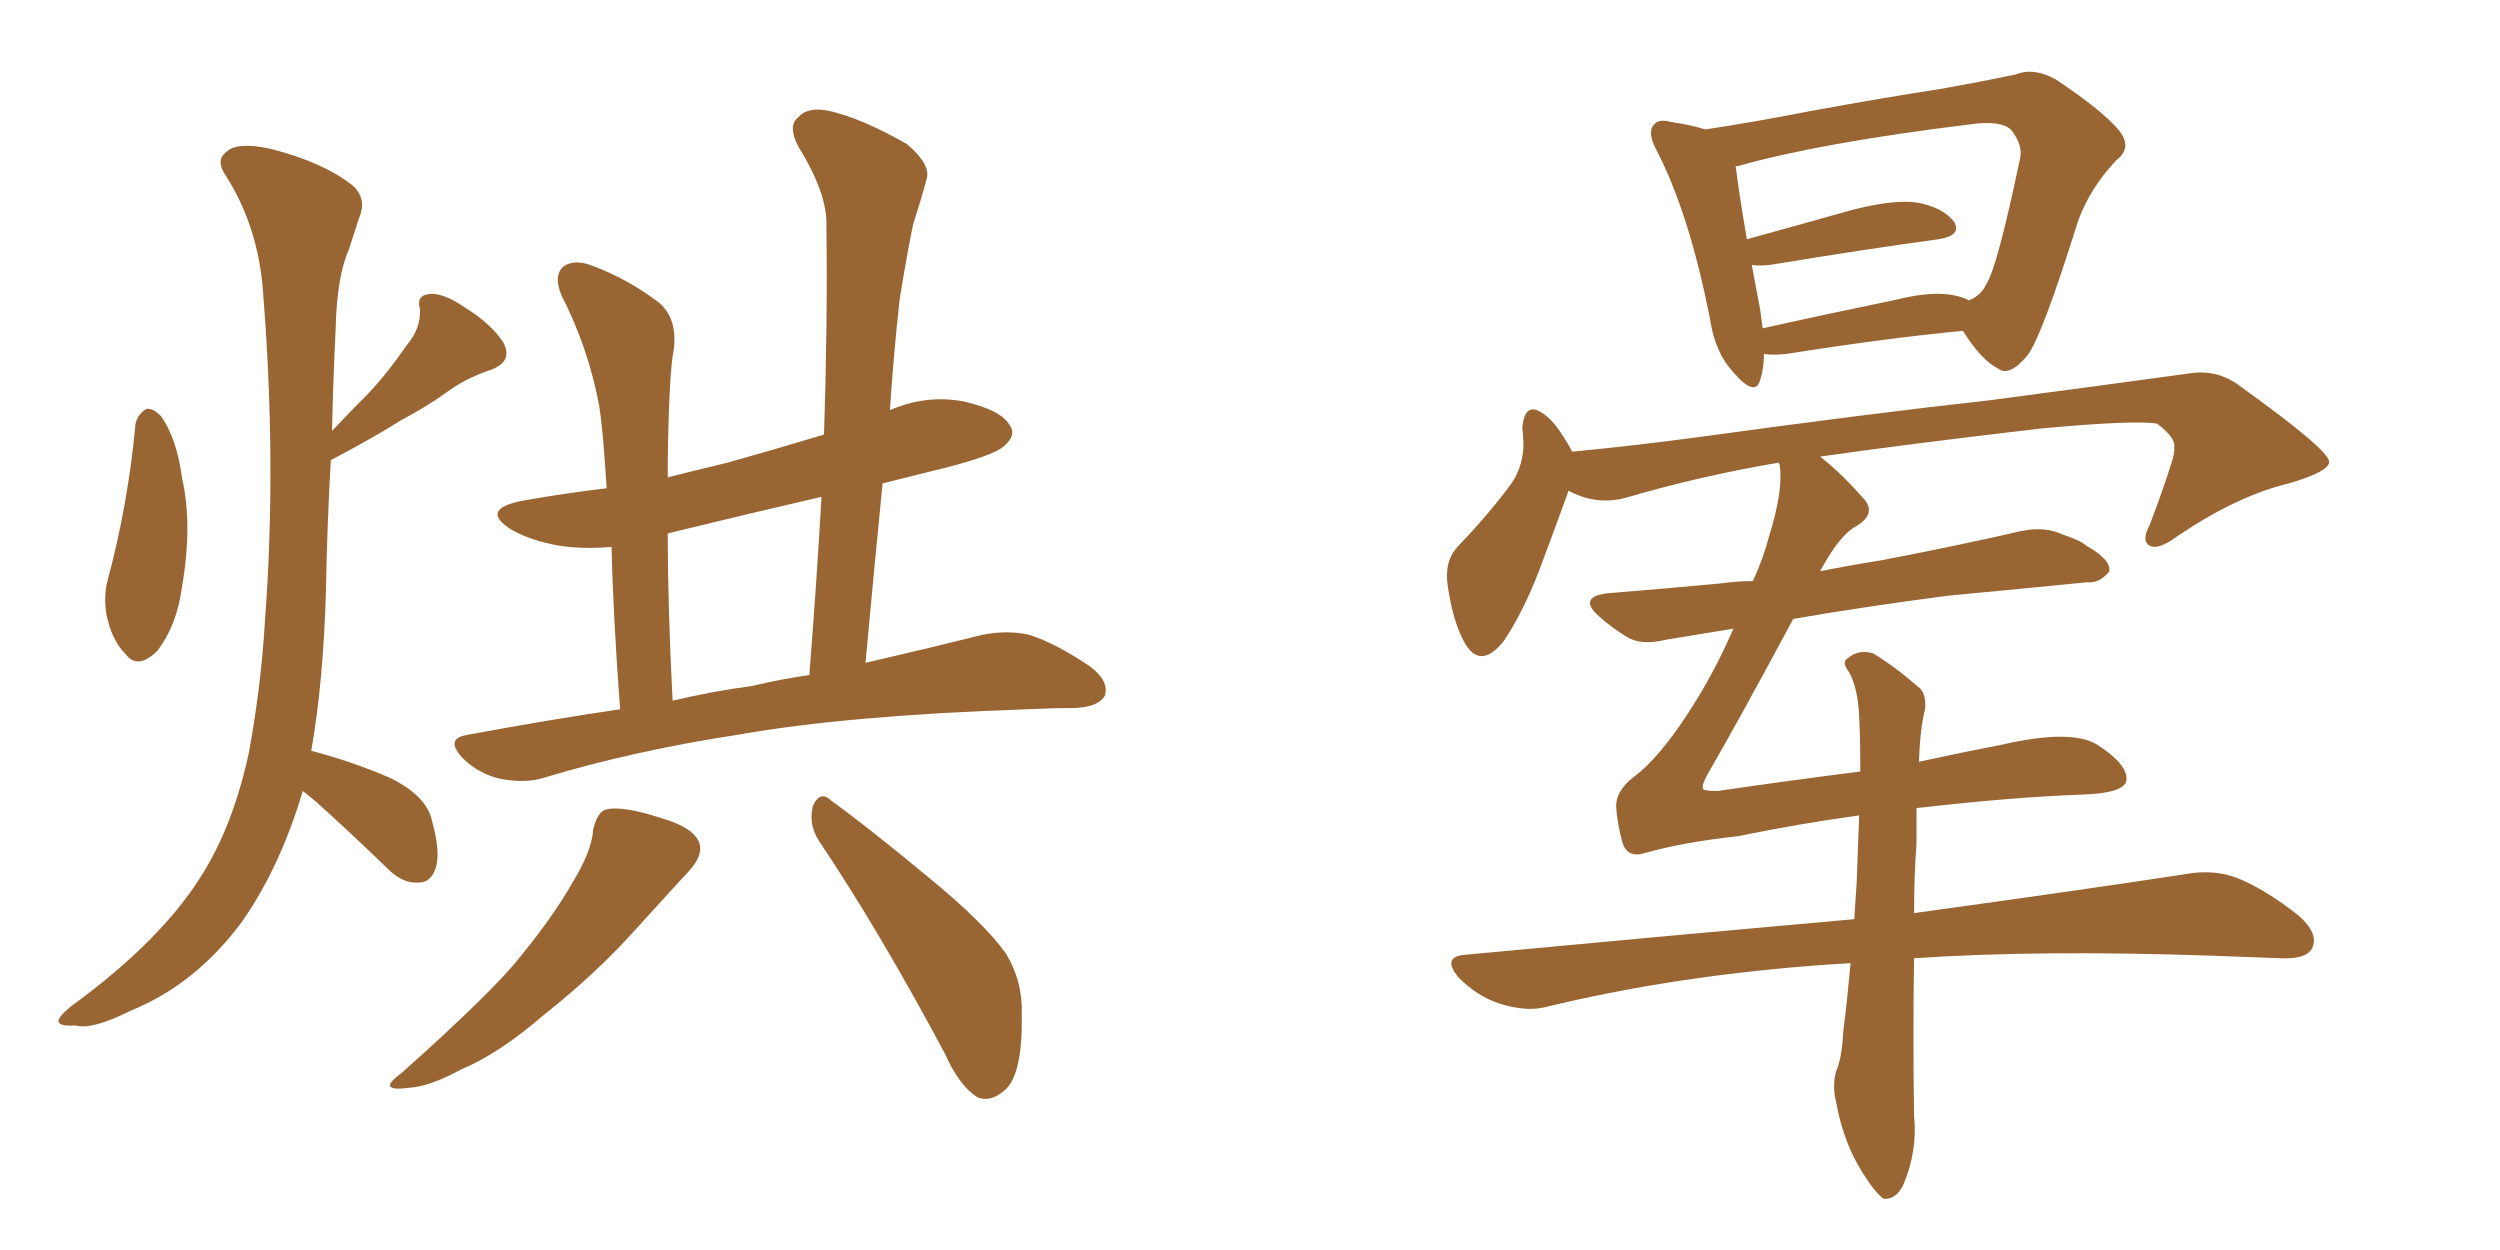 <svg xmlns="http://www.w3.org/2000/svg" xmlns:xlink="http://www.w3.org/1999/xlink" width="300" height="150"><path fill="#996633" padding="10" d="M74.41 85.11L74.41 85.11Q73.54 73.24 73.39 65.63L73.39 65.63Q69.87 65.92 67.09 65.48L67.09 65.48Q63.72 64.89 61.38 63.57L61.38 63.57Q57.42 61.08 62.84 60.06L62.84 60.06Q67.82 59.18 72.80 58.59L72.80 58.59Q72.36 51.56 71.92 48.78L71.92 48.78Q70.61 41.75 67.38 35.45L67.38 35.45Q66.36 32.96 67.68 31.93L67.68 31.93Q68.99 31.05 71.19 31.93L71.19 31.93Q75.44 33.54 79.10 36.33L79.10 36.33Q81.30 38.23 80.86 41.89L80.86 41.89Q80.27 44.68 80.13 55.66L80.13 55.66Q80.13 56.40 80.13 57.28L80.13 57.28Q83.64 56.40 87.30 55.52L87.30 55.52Q93.02 53.91 98.88 52.15L98.88 52.15Q99.32 39.11 99.17 27.10L99.17 27.10Q99.32 23.29 95.80 17.58L95.80 17.58Q94.48 15.09 95.80 14.06L95.80 14.06Q96.97 12.74 99.61 13.33L99.61 13.33Q103.42 14.21 108.84 17.29L108.84 17.29Q111.77 19.78 111.18 21.53L111.18 21.53Q110.60 23.73 109.57 26.95L109.57 26.95Q108.84 30.47 107.96 35.89L107.96 35.89Q107.23 42.48 106.79 49.22L106.79 49.22Q111.18 47.31 115.72 48.19L115.72 48.19Q120.12 49.22 121.14 50.98L121.14 50.98Q122.02 52.15 120.56 53.47L120.56 53.47Q119.24 54.79 111.18 56.69L111.18 56.69Q108.25 57.42 105.91 58.01L105.91 58.01Q104.88 68.41 103.86 79.54L103.86 79.54Q112.06 77.64 117.92 76.17L117.92 76.17Q120.85 75.59 123.49 76.17L123.49 76.17Q126.71 77.20 130.81 79.98L130.81 79.98Q133.15 81.74 132.57 83.50L132.57 83.50Q131.84 84.81 129.05 84.96L129.05 84.96Q126.42 84.96 123.34 85.11L123.34 85.11Q101.66 85.84 88.48 88.18L88.48 88.18Q76.03 90.09 65.33 93.31L65.33 93.31Q63.13 94.04 60.06 93.46L60.06 93.46Q57.42 92.87 55.52 90.97L55.52 90.97Q53.32 88.62 56.10 88.18L56.10 88.18Q65.48 86.43 74.41 85.11ZM90.23 82.32L90.23 82.32Q93.90 81.45 97.12 81.01L97.12 81.01Q98.00 69.87 98.58 59.62L98.58 59.62Q89.06 61.82 80.13 64.01L80.13 64.01Q80.13 72.66 80.71 84.08L80.71 84.08Q85.69 82.91 90.23 82.32ZM71.19 99.46L71.19 99.46Q71.78 97.27 72.80 97.12L72.80 97.12Q74.71 96.68 79.25 98.14L79.25 98.14Q83.35 99.32 83.94 101.22L83.94 101.22Q84.38 102.69 82.62 104.59L82.62 104.59Q80.57 106.79 76.46 111.33L76.46 111.33Q71.63 116.75 65.33 121.73L65.33 121.73Q59.91 126.42 55.37 128.32L55.37 128.32Q51.56 130.37 49.22 130.52L49.22 130.52Q44.97 131.10 48.19 128.76L48.19 128.76Q59.18 118.95 62.40 114.84L62.40 114.84Q66.36 110.01 68.70 105.91L68.70 105.91Q71.04 102.10 71.19 99.46ZM98.29 100.93L98.29 100.93Q96.97 98.88 97.56 96.68L97.56 96.68Q98.44 94.78 99.76 96.09L99.76 96.09Q103.86 99.02 111.47 105.32L111.47 105.32Q118.07 110.74 120.70 114.40L120.70 114.40Q122.75 117.77 122.61 121.73L122.61 121.73Q122.75 129.20 120.41 130.96L120.41 130.96Q118.80 132.28 117.33 131.69L117.33 131.69Q115.14 130.37 113.38 126.42L113.38 126.42Q105.47 111.62 98.29 100.93ZM16.26 50.83L16.26 50.83Q16.55 49.66 17.58 49.07L17.58 49.07Q18.31 48.93 19.34 49.95L19.34 49.95Q21.24 52.73 21.83 57.28L21.83 57.28Q23.14 62.99 21.83 70.46L21.83 70.46Q21.24 75 18.90 78.08L18.90 78.08Q16.55 80.42 15.09 78.52L15.09 78.52Q13.33 76.76 12.74 73.54L12.74 73.54Q12.45 71.48 12.89 69.73L12.89 69.73Q15.38 60.50 16.26 50.83ZM36.33 94.92L36.33 94.92L36.33 94.92Q33.69 103.86 29.15 110.45L29.15 110.45Q23.58 118.07 15.67 121.29L15.67 121.29Q10.99 123.63 9.08 123.05L9.08 123.05Q7.18 123.19 7.03 122.61L7.03 122.61Q6.88 122.02 8.79 120.56L8.79 120.56Q19.19 112.94 24.02 105.32L24.02 105.32Q27.98 99.17 29.88 90.23L29.88 90.23Q31.35 82.18 31.79 74.56L31.79 74.56Q33.25 55.22 31.49 34.13L31.49 34.13Q30.76 26.81 27.10 21.09L27.10 21.09Q25.78 19.19 27.25 18.16L27.25 18.16Q28.56 16.99 32.52 17.87L32.52 17.87Q38.82 19.48 42.33 22.27L42.33 22.27Q44.09 23.88 43.07 26.22L43.07 26.22Q42.48 27.98 41.89 29.88L41.89 29.88Q40.43 33.11 40.28 39.40L40.28 39.40Q39.99 45.41 39.84 51.71L39.84 51.71Q42.04 49.37 44.24 47.17L44.24 47.17Q46.58 44.68 48.78 41.46L48.78 41.46Q50.54 39.40 50.39 37.06L50.39 37.06Q49.95 35.45 51.42 35.30L51.42 35.30Q53.03 35.01 55.81 36.91L55.81 36.91Q58.89 38.82 60.35 41.02L60.35 41.02Q61.67 43.36 58.89 44.38L58.89 44.38Q55.81 45.41 53.47 47.17L53.47 47.17Q50.98 48.93 48.19 50.39L48.19 50.39Q44.97 52.44 39.70 55.22L39.70 55.22Q39.26 62.84 39.11 70.90L39.11 70.90Q38.82 81.74 37.35 90.09L37.35 90.09Q42.33 91.41 46.73 93.31L46.73 93.31Q51.27 95.51 51.86 98.58L51.86 98.58Q52.88 102.25 52.29 104.15L52.29 104.15Q51.71 105.91 50.24 105.91L50.24 105.91Q48.34 106.05 46.58 104.30L46.58 104.30Q41.89 99.76 37.79 96.09L37.79 96.09Q36.91 95.36 36.33 94.92ZM211.67 42.48L211.67 42.48Q211.67 44.24 211.23 45.56L211.23 45.56Q210.64 47.75 208.01 44.68L208.01 44.68Q205.81 42.33 205.22 38.38L205.22 38.38Q202.73 25.63 198.78 18.02L198.78 18.02Q197.61 15.82 198.49 14.94L198.49 14.94Q199.07 14.21 200.54 14.65L200.54 14.65Q202.73 14.94 204.64 15.53L204.64 15.53Q210.50 14.65 217.24 13.33L217.24 13.33Q226.03 11.72 232.76 10.69L232.76 10.69Q237.74 9.81 241.85 8.94L241.85 8.94Q244.04 8.06 246.68 9.52L246.68 9.52Q252.39 13.33 254.30 15.67L254.30 15.67Q255.91 17.72 254.00 19.19L254.00 19.19Q250.78 22.56 249.32 26.66L249.32 26.66L249.32 26.66Q245.07 40.28 243.31 42.63L243.31 42.63Q241.11 45.26 239.79 44.24L239.79 44.24Q237.74 43.21 235.55 39.70L235.55 39.70Q226.32 40.58 214.31 42.48L214.31 42.48Q212.70 42.63 211.67 42.48ZM234.52 35.45L234.52 35.45Q235.40 35.60 236.28 36.04L236.28 36.04Q237.74 35.45 238.33 34.13L238.33 34.13Q239.65 32.23 242.43 18.90L242.43 18.90Q242.72 17.43 241.41 15.67L241.41 15.67Q240.23 14.36 236.28 14.94L236.28 14.94Q218.41 17.14 208.59 19.92L208.59 19.92Q208.15 19.92 208.30 20.07L208.30 20.07Q208.59 22.56 209.62 28.71L209.62 28.71Q215.48 27.10 222.22 25.20L222.22 25.20Q227.34 23.88 230.13 24.32L230.13 24.32Q233.20 24.90 234.52 26.66L234.52 26.66Q235.40 28.27 232.62 28.71L232.62 28.71Q223.97 29.88 212.40 31.79L212.40 31.79Q211.08 31.93 210.21 31.79L210.21 31.79Q210.64 34.13 211.23 37.21L211.23 37.21Q211.38 38.38 211.52 39.40L211.52 39.40Q218.70 37.79 227.20 36.04L227.20 36.04Q231.88 34.86 234.52 35.45ZM229.98 96.97L229.98 96.97L229.98 96.97Q229.98 98.88 229.98 101.22L229.98 101.22Q229.69 105.18 229.69 109.57L229.69 109.57Q249.90 106.79 262.35 104.88L262.35 104.88Q265.58 104.30 268.36 105.32L268.36 105.32Q271.73 106.64 275.83 109.86L275.83 109.86Q278.32 112.06 277.44 113.82L277.44 113.82Q276.71 115.14 273.63 114.99L273.63 114.99Q269.97 114.84 265.87 114.70L265.87 114.70Q244.78 113.96 229.69 114.99L229.69 114.99Q229.54 124.07 229.69 133.89L229.69 133.89Q230.13 138.13 228.37 142.24L228.37 142.24Q227.49 143.99 226.03 143.85L226.03 143.85Q225 143.12 223.54 140.77L223.54 140.77Q221.19 137.11 220.31 132.13L220.31 132.13Q219.87 130.37 220.31 128.61L220.31 128.61Q221.04 127.00 221.19 123.78L221.19 123.78Q221.63 120.41 222.07 115.58L222.07 115.58Q219.58 115.72 217.68 115.87L217.68 115.87Q200.54 117.19 185.45 120.85L185.45 120.85Q183.11 121.44 179.88 120.41L179.88 120.41Q177.25 119.53 175.05 117.33L175.05 117.33Q172.85 114.70 176.07 114.55L176.07 114.55Q200.98 112.21 222.51 110.30L222.51 110.30Q222.66 108.11 222.80 105.91L222.80 105.91Q222.95 101.51 223.10 97.85L223.10 97.85Q215.63 98.88 208.59 100.34L208.59 100.34Q201.86 101.07 197.31 102.39L197.31 102.39Q195.26 102.98 194.68 101.07L194.68 101.07Q194.09 98.88 193.95 96.97L193.95 96.97Q193.80 94.92 196.14 93.16L196.14 93.16Q199.07 90.97 202.59 85.55L202.59 85.55Q205.66 80.86 208.01 75.44L208.01 75.44Q203.61 76.17 199.95 76.76L199.95 76.76Q197.02 77.49 195.26 76.46L195.26 76.46Q193.36 75.29 191.89 73.97L191.89 73.97Q189.26 71.63 192.92 71.19L192.92 71.19Q200.10 70.61 206.40 70.02L206.40 70.02Q208.45 69.73 210.35 69.73L210.35 69.73Q211.67 66.80 212.26 64.45L212.26 64.45Q214.01 58.89 213.57 55.81L213.57 55.81Q213.43 55.52 213.43 55.52L213.43 55.52Q203.91 57.13 194.97 59.77L194.97 59.77Q191.46 60.64 188.23 58.89L188.23 58.89Q186.91 62.55 184.72 68.41L184.72 68.41Q182.81 73.39 180.47 76.90L180.47 76.90Q177.54 80.57 175.63 76.90L175.63 76.90Q174.32 74.41 173.73 70.31L173.73 70.31Q173.29 67.53 174.76 65.77L174.76 65.77Q178.42 61.96 181.05 58.45L181.05 58.45Q182.67 56.40 182.81 53.61L182.81 53.61Q182.81 52.44 182.67 51.42L182.67 51.42Q182.96 47.75 185.60 49.95L185.60 49.95Q186.91 50.98 188.67 54.20L188.67 54.20Q196.29 53.47 203.91 52.44L203.91 52.44Q225.29 49.51 238.62 48.05L238.62 48.05Q251.95 46.29 262.65 44.82L262.65 44.82Q266.16 44.24 268.95 46.44L268.95 46.44Q279.35 53.91 279.49 55.37L279.49 55.37Q279.64 56.54 274.66 58.01L274.66 58.01Q268.51 59.47 261.33 64.31L261.33 64.31Q258.98 66.06 257.96 65.48L257.96 65.48Q256.93 64.89 257.96 62.99L257.96 62.99Q259.42 59.18 260.45 55.96L260.45 55.96Q261.04 54.20 260.89 53.76L260.89 53.76Q261.18 52.59 258.84 50.83L258.84 50.83Q256.05 50.39 244.92 51.42L244.92 51.42Q228.66 53.32 218.41 54.79L218.41 54.79Q221.04 56.84 223.83 60.06L223.83 60.06Q225.15 61.82 222.51 63.28L222.51 63.28Q220.61 64.45 218.41 68.55L218.41 68.55Q222.07 67.82 225.73 67.24L225.73 67.24Q234.23 65.63 242.58 63.72L242.58 63.72Q245.36 63.13 247.56 64.16L247.56 64.16Q249.76 64.89 250.34 65.48L250.34 65.48Q253.27 67.09 253.13 68.55L253.13 68.55Q251.95 70.02 250.49 69.87L250.49 69.87Q243.02 70.61 233.79 71.48L233.79 71.48Q223.68 72.80 215.19 74.27L215.19 74.27Q208.59 86.57 204.93 92.87L204.93 92.87Q204.20 94.19 204.35 94.63L204.35 94.63Q204.35 94.92 206.10 94.92L206.10 94.92Q215.19 93.60 223.24 92.58L223.24 92.58Q223.24 88.77 223.10 85.99L223.10 85.99Q222.95 82.62 221.92 80.71L221.92 80.71Q220.90 79.39 221.78 78.96L221.78 78.96Q222.95 77.93 224.71 78.37L224.71 78.37Q227.20 79.83 230.42 82.62L230.42 82.62Q231.15 83.35 231.01 85.11L231.01 85.11Q230.42 87.30 230.27 91.41L230.27 91.41Q235.69 90.23 240.23 89.36L240.23 89.36Q248.58 87.45 251.66 89.36L251.66 89.36Q255.32 91.70 255.18 93.60L255.18 93.60Q255.03 95.21 249.61 95.36L249.61 95.36Q241.55 95.65 229.98 96.97Z"/></svg>